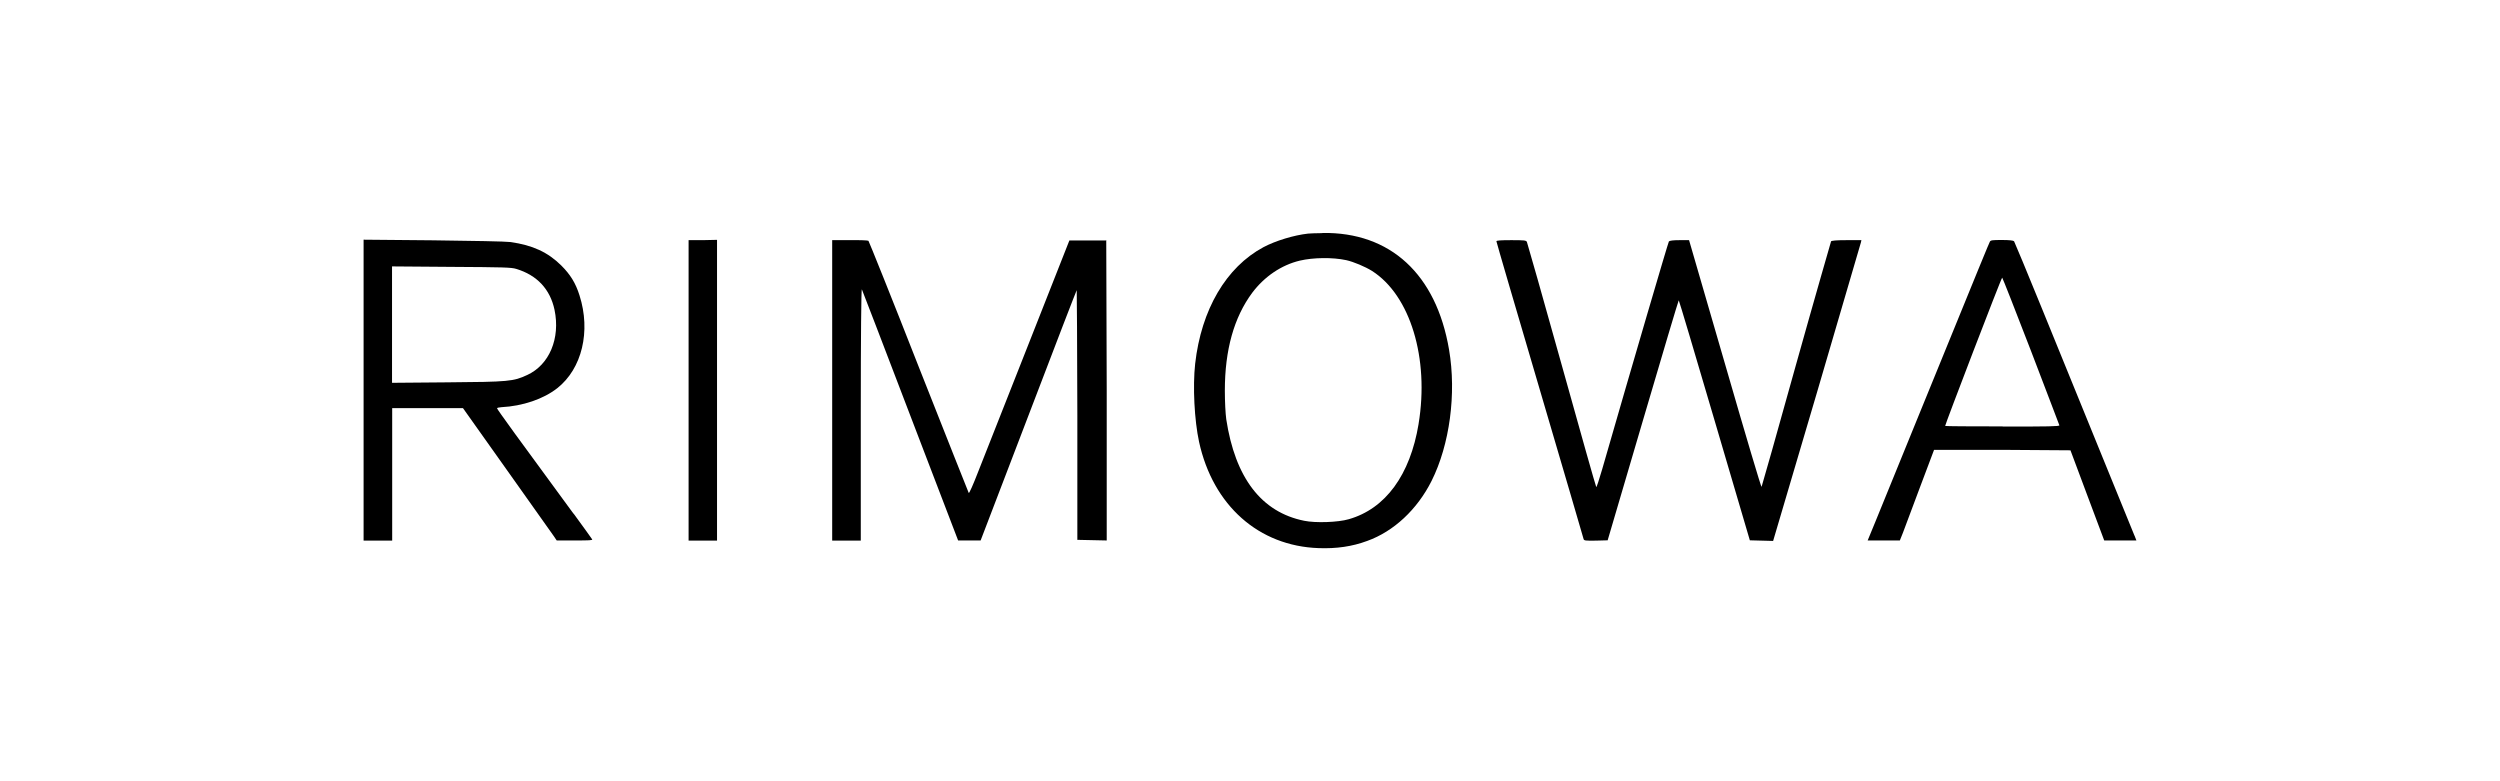 <?xml version="1.0" encoding="UTF-8"?>
<svg xmlns="http://www.w3.org/2000/svg" viewBox="0 0 160 50">
  <defs>
    <style>
      .cls-1 {
        fill: none;
      }
    </style>
  </defs>
  <g id="FOND">
    <rect class="cls-1" y="1" width="160" height="50"/>
  </g>
  <g id="Calque_1" data-name="Calque 1">
    <g>
      <path d="M84.63,14.92c-.38,0-.79.02-.91.03-.91.1-2.09.46-2.86.87-2.39,1.28-3.98,4-4.37,7.46-.16,1.46-.05,3.61.25,5,.89,4.07,3.82,6.67,7.66,6.8,1.13.04,2.13-.1,3.1-.46,1.7-.61,3.2-2.01,4.12-3.84,1.16-2.32,1.6-5.58,1.12-8.4-.82-4.83-3.76-7.54-8.11-7.47ZM90.79,27.13c-.54,3.27-2.12,5.43-4.47,6.1-.68.2-2.12.25-2.85.1-2.74-.55-4.42-2.75-4.99-6.5-.05-.37-.09-1.11-.09-1.83,0-2.6.58-4.68,1.75-6.26.78-1.04,1.87-1.78,3.05-2.06.85-.2,2.09-.22,2.97-.03.46.1,1.22.42,1.65.69,2.45,1.56,3.67,5.6,2.98,9.78Z"/>
      <path d="M36.7,32.87c-3.52-4.79-4.89-6.68-4.89-6.74,0-.03.12-.06.28-.07,1.36-.07,2.69-.52,3.58-1.22,1.58-1.25,2.15-3.64,1.42-5.93-.25-.8-.59-1.34-1.17-1.92-.86-.85-1.83-1.3-3.26-1.5-.27-.04-2.45-.08-4.94-.11l-4.45-.04v19.26h1.83v-8.48h4.53s2.79,3.93,2.79,3.93c1.53,2.16,2.88,4.06,3,4.23l.21.31h1.16c.91,0,1.15-.01,1.11-.07-.03-.05-.56-.79-1.19-1.65ZM28.63,24.47l-3.54.03v-7.45l3.8.03c3.3.02,3.84.03,4.15.13,1.33.4,2.17,1.3,2.45,2.62.38,1.82-.33,3.52-1.75,4.17-.88.41-1.17.44-5.11.47Z"/>
      <polygon points="44.07 15.37 44.07 24.98 44.07 34.6 44.98 34.6 45.89 34.6 45.89 24.98 45.89 15.35 44.98 15.37 44.07 15.37"/>
      <path d="M70.77,15.39h-2.33l-2.66,6.75c-1.46,3.71-2.9,7.36-3.2,8.11-.29.75-.55,1.34-.58,1.3-.02-.03-1.46-3.67-3.2-8.07-1.73-4.42-3.19-8.04-3.22-8.07-.04-.03-.58-.05-1.19-.04h-1.13v19.23h1.83v-8.11c0-4.96.03-8.05.07-7.97.03.07.45,1.15.93,2.41.48,1.25,1.85,4.85,3.05,7.97l2.18,5.69h1.44l3.07-8.02c1.68-4.41,3.07-8.01,3.08-8,.01,0,.03,3.61.04,8v7.98s.95.02.95.02l.93.02v-9.61s-.03-9.61-.03-9.61Z"/>
      <path d="M117.19,15.44s-1.04,3.59-2.24,7.88c-1.19,4.28-2.19,7.81-2.21,7.84-.03.03-1.04-3.37-2.25-7.56-1.22-4.19-2.25-7.75-2.3-7.92l-.09-.31h-.61c-.41,0-.63.03-.68.08-.05.07-2.31,7.77-4.27,14.58-.19.66-.36,1.17-.38,1.14-.03-.03-1.02-3.54-2.21-7.81-1.19-4.27-2.2-7.81-2.23-7.88-.05-.1-.17-.11-1-.11-.67,0-.95.02-.95.07,0,.05,1.25,4.32,2.78,9.51,1.53,5.18,2.78,9.48,2.8,9.55.03.1.11.11.79.1l.75-.02,2.26-7.68c1.24-4.22,2.27-7.68,2.29-7.68s1.05,3.46,2.29,7.68l2.26,7.68.74.02.75.02,2.8-9.48c1.53-5.21,2.8-9.54,2.82-9.63l.03-.14h-.95c-.68,0-.96.03-1,.08Z"/>
      <path d="M136.61,34.29c-.07-.18-1.04-2.56-2.16-5.3s-2.81-6.9-3.76-9.23c-.95-2.33-1.76-4.28-1.79-4.32-.05-.05-.29-.08-.78-.08-.61,0-.72.01-.77.11-.08.16-.42.98-4.64,11.33-1.21,2.97-2.43,5.95-2.69,6.6l-.49,1.19h2.06l.2-.5c.1-.28.59-1.58,1.09-2.91l.9-2.39h4.36s4.37.03,4.37.03l1.08,2.89,1.08,2.88h2.06l-.12-.31ZM128.17,27.29c-2.01,0-3.67-.01-3.68-.03-.03-.03,3.59-9.48,3.65-9.49.02,0,.85,2.11,1.84,4.68.98,2.58,1.81,4.72,1.82,4.77.01.07-.69.08-3.63.08Z"/>
    </g>
  </g>
</svg>